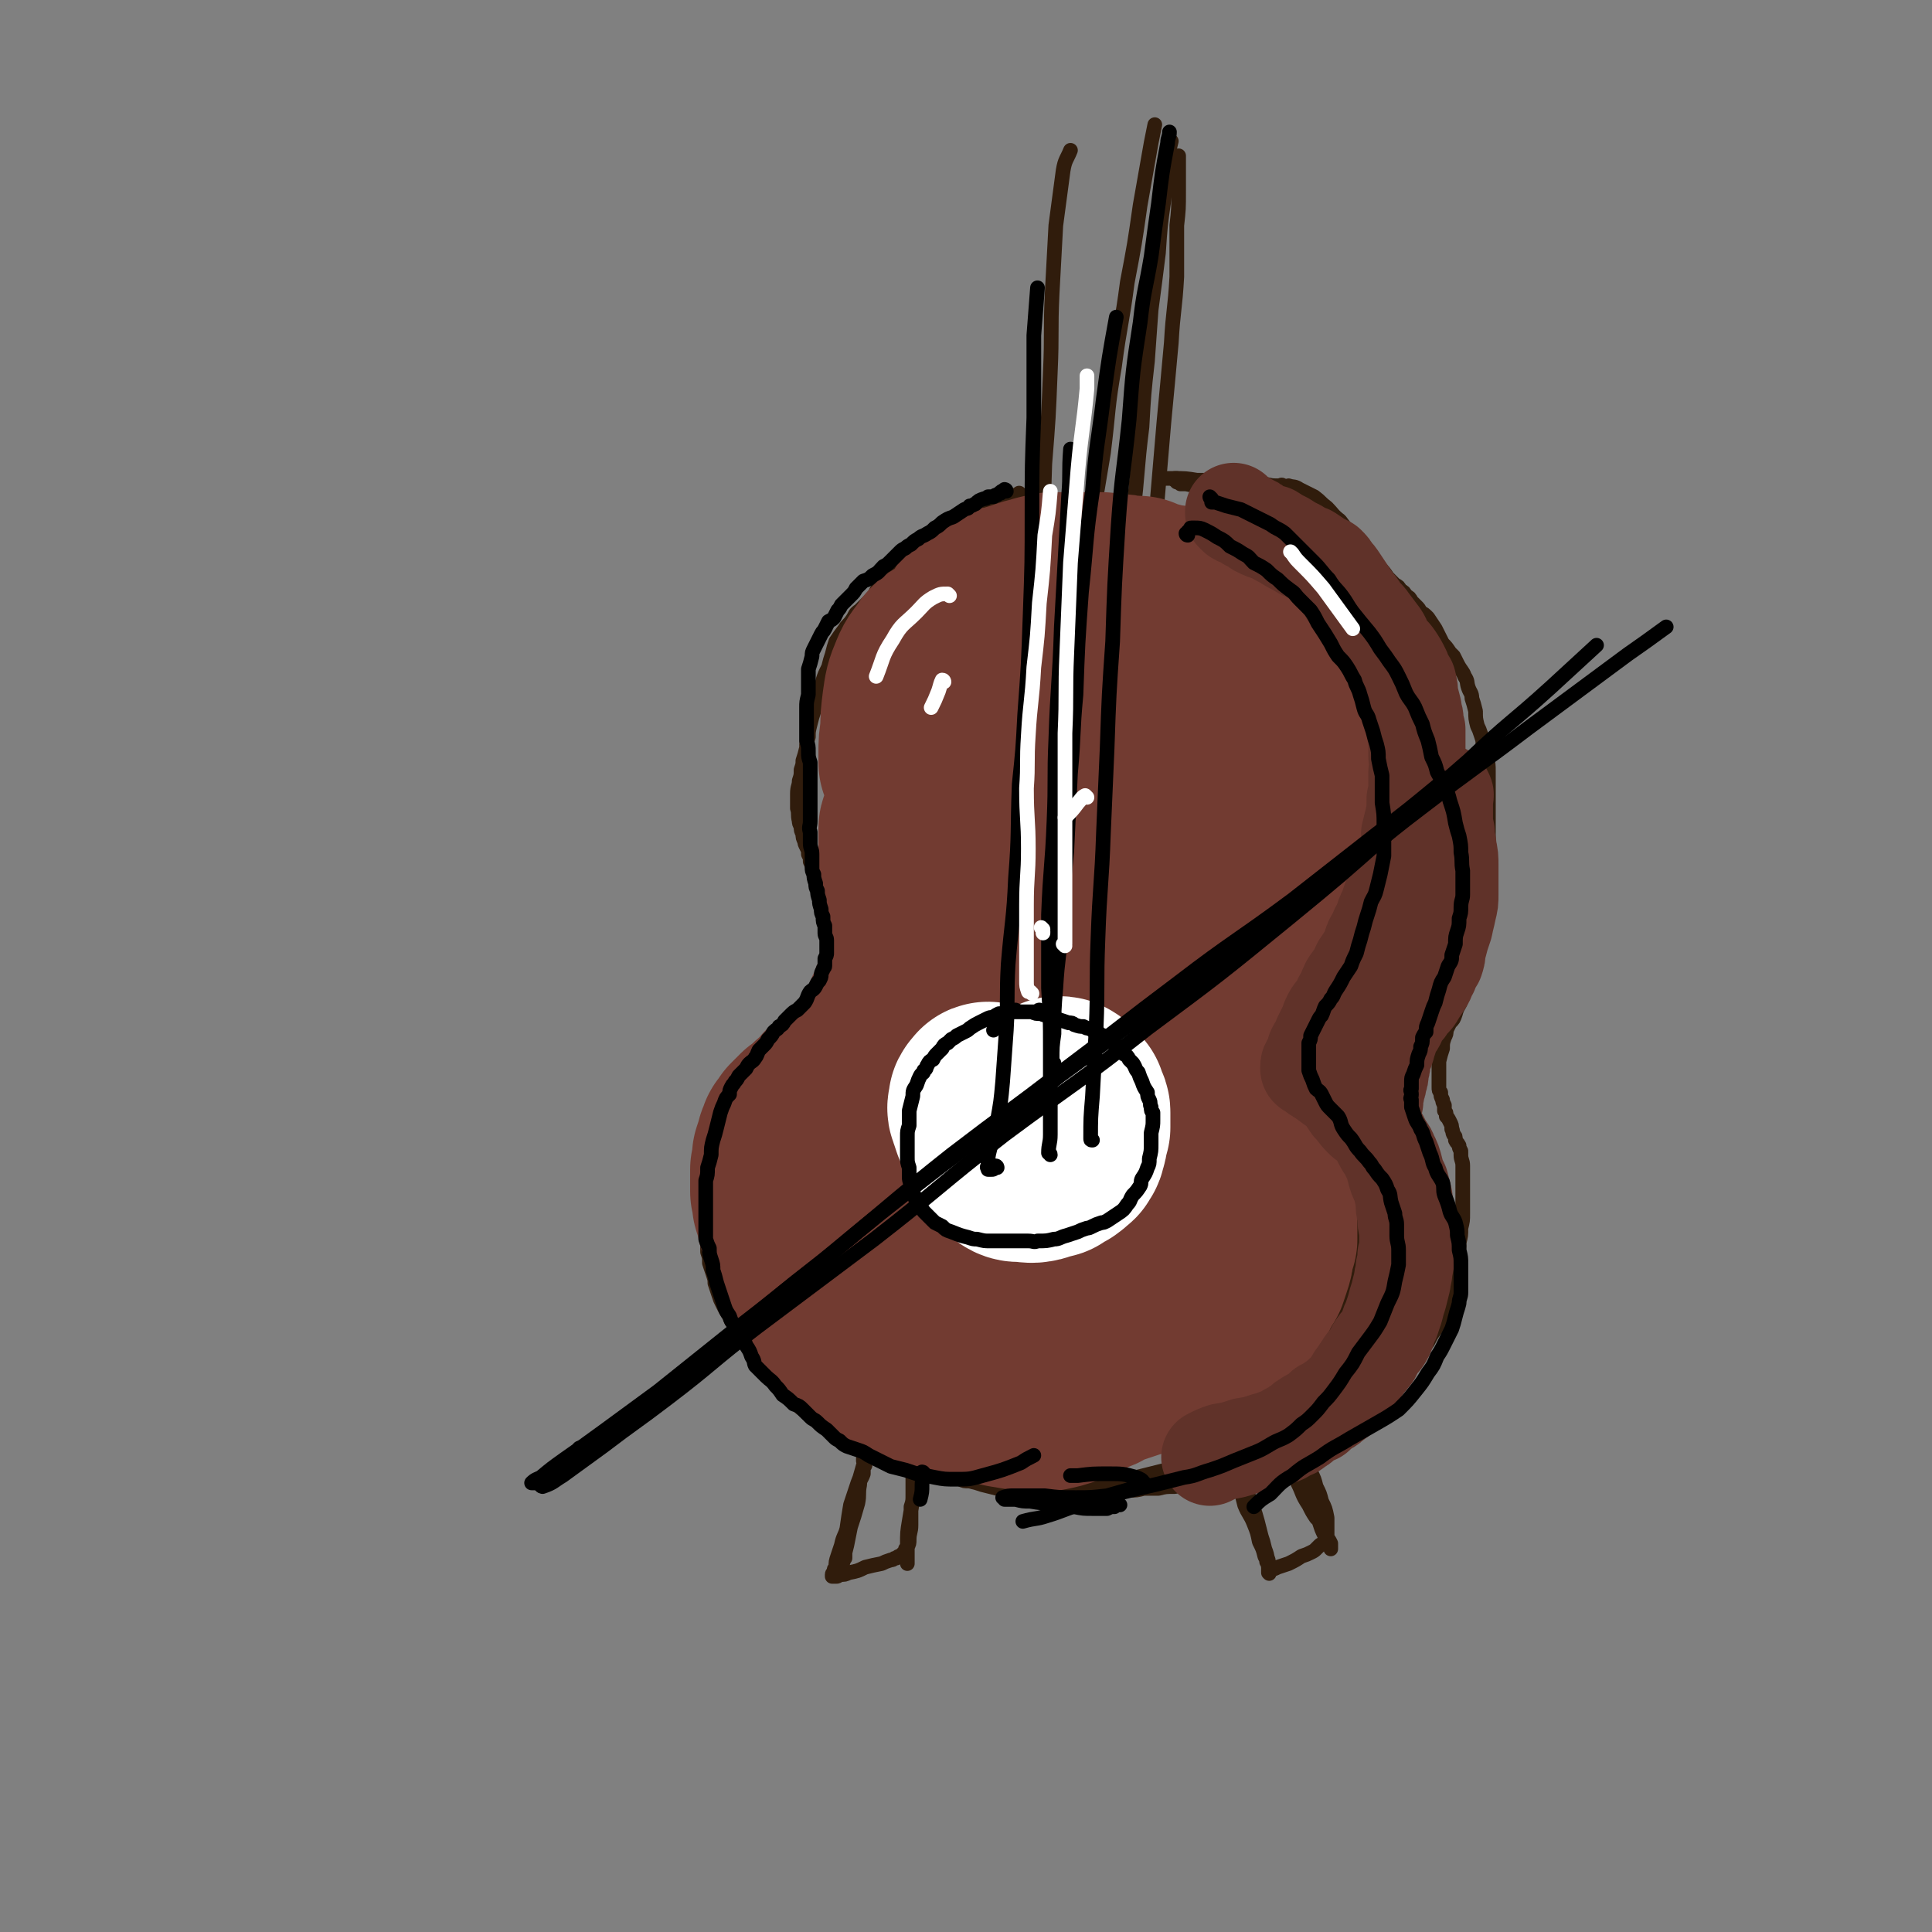 <svg viewBox='0 0 1054 1054' version='1.1' xmlns='http://www.w3.org/2000/svg' xmlns:xlink='http://www.w3.org/1999/xlink'><rect x="0" y="0" width="1054" height="1054" fill="#808080" stroke="none"/><g fill='none' stroke='rgb(48,28,12)' stroke-width='8' stroke-linecap='round' stroke-linejoin='round'><path d='M447,479c0,-1 -1,-2 -1,-1 0,2 1,2 2,5 1,4 1,4 3,8 2,5 2,4 3,9 2,3 1,3 3,7 1,2 1,2 2,4 '/><path d='M446,478c0,0 -1,-1 -1,-1 0,0 0,0 1,1 0,1 0,1 0,2 0,1 1,1 1,3 2,4 2,4 4,7 1,4 2,3 3,7 1,3 1,3 2,7 1,4 1,4 1,8 1,5 1,5 1,9 0,4 0,4 -1,8 -1,3 -1,3 -2,5 -1,3 -1,2 -2,4 -1,3 -1,3 -3,5 '/><path d='M454,486c0,0 -1,0 -1,-1 0,0 0,1 0,1 0,0 0,0 0,0 0,0 0,0 0,1 0,1 0,1 0,2 0,1 0,1 0,2 0,2 0,2 0,4 1,2 1,2 1,4 0,2 0,2 0,4 1,3 0,3 0,5 0,2 0,2 0,4 0,2 0,2 0,4 0,2 1,2 0,4 0,1 0,1 0,3 -1,2 -1,2 -1,4 -1,2 -1,2 -1,3 -1,2 -1,2 -2,4 -1,2 0,2 -2,3 -1,2 -1,2 -2,4 -2,2 -2,2 -3,3 -2,2 -2,3 -4,4 -1,2 -1,2 -3,4 -2,1 -2,1 -3,3 -2,1 -2,1 -3,3 -3,3 -2,3 -5,6 -2,3 -2,3 -4,6 -2,3 -1,3 -3,5 -2,3 -3,3 -5,6 -2,3 -2,3 -4,5 -1,1 -1,1 -2,3 '/><path d='M451,541c0,0 -1,-1 -1,-1 0,0 0,1 0,2 -1,1 -1,1 -1,1 -1,1 -1,1 -2,2 -1,1 -1,1 -2,2 -1,1 -1,1 -2,2 -1,1 -1,1 -2,2 -1,1 -1,1 -2,2 -1,1 -1,1 -3,2 -1,1 -1,1 -2,2 -1,2 -1,2 -2,3 -2,1 -2,1 -3,3 -2,2 -2,2 -3,3 -1,2 -1,2 -3,3 -1,1 -1,1 -2,3 -2,1 -2,1 -3,2 -1,2 -1,2 -2,3 -2,2 -2,1 -3,3 -2,1 -2,1 -3,3 -2,1 -2,1 -3,3 -1,1 -1,1 -2,3 -1,2 -1,2 -2,4 -1,1 -1,1 -2,3 -1,2 -1,2 -2,4 -1,3 0,3 -1,6 -1,2 -1,2 -2,4 -1,2 -1,2 -1,3 -1,3 -1,3 -2,5 -1,2 -1,2 -1,4 -1,2 -1,2 -2,4 0,2 0,2 -1,5 -1,2 -1,2 -1,4 -1,2 -1,3 -1,5 0,3 -1,3 -1,6 0,3 0,3 0,5 0,4 0,4 0,7 -1,3 0,3 0,6 0,3 -1,3 0,5 0,3 0,3 0,7 0,3 0,3 0,7 1,3 1,3 1,6 1,3 1,3 2,6 1,3 1,3 1,5 1,3 1,3 2,6 1,3 1,3 2,5 2,4 2,4 4,7 1,4 2,3 4,7 1,2 1,2 2,4 2,3 2,3 5,6 1,2 2,2 3,4 2,3 2,3 4,5 2,3 2,3 4,6 2,2 2,2 3,5 2,2 2,3 4,5 3,2 3,2 5,4 3,2 3,3 6,5 2,2 2,2 5,4 2,1 2,1 5,2 2,2 2,2 4,3 2,2 2,1 4,3 3,1 3,1 6,3 3,1 3,1 6,3 3,1 3,1 6,2 3,2 3,2 6,4 3,2 3,2 7,3 3,1 3,1 6,2 4,1 4,1 8,2 4,1 4,1 7,2 4,1 4,1 7,2 3,1 3,1 6,1 4,1 4,1 8,2 4,0 4,0 7,1 4,0 4,0 9,1 2,0 2,0 5,0 4,1 4,1 9,1 4,1 4,1 8,1 4,0 4,0 8,0 4,0 4,0 8,0 5,0 5,0 9,0 4,-1 4,-1 9,-2 5,0 5,0 9,-1 5,-1 5,-1 10,-2 4,-1 4,-1 8,-2 4,-1 4,-1 8,-2 4,-1 4,-1 8,-2 4,-1 4,-1 8,-3 5,-2 5,-2 10,-4 5,-3 5,-3 9,-6 4,-3 4,-3 8,-6 3,-2 3,-2 7,-4 3,-2 3,-2 5,-5 4,-2 4,-2 7,-4 3,-2 3,-2 5,-4 3,-3 3,-4 6,-7 3,-4 3,-4 5,-8 3,-4 3,-4 6,-9 2,-3 2,-3 4,-7 1,-3 1,-3 2,-6 1,-3 1,-3 2,-5 1,-2 1,-2 2,-5 2,-3 2,-3 3,-6 1,-5 1,-5 2,-9 1,-3 1,-3 2,-7 1,-3 1,-3 1,-5 0,-3 1,-3 1,-6 0,-4 0,-4 0,-7 0,-3 0,-3 -1,-7 0,-3 0,-3 -1,-7 -1,-2 -1,-1 -2,-3 0,-1 0,-1 -1,-3 0,0 0,0 0,-1 -1,-1 -1,-1 -1,-2 -1,0 -1,0 -1,-1 0,-2 1,-2 1,-3 '/><path d='M459,527c0,0 0,0 -1,-1 0,0 1,1 1,1 0,0 0,0 0,0 0,-1 0,-1 0,-1 0,-1 0,-1 0,-1 0,0 0,0 0,-1 0,-1 0,-1 0,-1 0,-1 0,-1 0,-2 0,-1 0,-1 0,-2 0,-1 0,-1 0,-1 -1,-2 -1,-2 -1,-3 -1,-1 -1,-1 -1,-2 0,-1 0,-1 -1,-2 0,-1 0,-1 -1,-3 0,-1 0,-1 -1,-2 0,-1 0,-1 0,-3 -1,-1 -1,-1 -1,-2 0,-1 0,-1 -1,-2 0,-1 0,-1 -1,-3 0,-1 0,-1 0,-2 -1,-1 -1,-1 -1,-3 -1,-1 -1,-1 -1,-2 -1,-2 0,-2 -1,-3 -1,-1 -1,-1 -1,-3 -1,-1 -1,-1 -1,-2 -1,-2 -1,-2 -1,-3 -1,-2 -1,-2 -1,-4 -1,-2 -1,-2 -2,-4 0,-2 0,-2 -1,-4 0,-2 0,-2 -1,-4 -1,-2 -1,-2 -1,-3 -1,-2 -1,-2 -1,-4 -1,-2 -1,-2 -1,-4 -1,-2 -1,-2 -1,-3 -1,-4 0,-4 -1,-7 0,-4 0,-4 0,-8 0,-4 1,-4 1,-7 1,-3 1,-3 1,-6 1,-3 1,-3 1,-5 1,-3 1,-3 2,-7 0,-3 0,-3 1,-6 0,-3 0,-3 1,-7 1,-4 1,-4 2,-7 1,-5 1,-5 3,-9 1,-4 1,-4 2,-8 1,-3 1,-3 3,-7 1,-4 1,-4 2,-7 1,-4 1,-4 2,-7 2,-3 2,-3 5,-7 1,-2 2,-2 4,-5 2,-3 1,-3 4,-5 3,-3 3,-3 6,-6 3,-3 2,-3 4,-6 2,-2 1,-2 3,-4 2,-3 2,-3 4,-6 2,-2 2,-2 4,-4 2,-2 1,-3 4,-5 1,-2 2,-2 4,-4 2,-2 2,-2 4,-4 3,-2 3,-2 6,-4 2,-1 2,-1 4,-3 2,-1 2,-1 5,-2 2,-2 2,-2 4,-3 2,-1 2,-1 5,-2 2,-1 2,-1 4,-2 2,-1 2,-1 4,-1 3,-1 3,-1 6,-2 2,-1 2,-1 4,-1 2,-1 2,-1 3,-1 1,-1 1,-1 3,-1 3,-1 3,-1 6,-3 '/><path d='M738,667c0,-1 -1,-1 -1,-1 0,-1 0,0 0,0 0,0 0,0 0,0 -1,-1 -1,-1 -1,-1 0,-1 -1,-1 -1,-2 0,-1 0,-1 -1,-3 -1,-3 -1,-3 -2,-7 -1,-4 -1,-4 -2,-7 -2,-4 -2,-4 -3,-8 -1,-3 -1,-3 -2,-7 -2,-3 -1,-4 -2,-7 -2,-3 -2,-3 -3,-6 -1,-4 -2,-4 -3,-7 -1,-3 -1,-3 -2,-5 -1,-2 -1,-2 -2,-4 0,-1 0,-1 -1,-2 0,-2 0,-2 -1,-4 0,-1 0,-1 -1,-2 0,-2 0,-2 -1,-3 0,-1 -1,-1 -1,-3 0,0 0,0 0,-1 0,0 0,0 0,0 0,1 0,1 0,1 1,1 1,1 1,2 1,1 1,1 2,2 0,1 0,1 1,3 0,1 0,1 1,2 1,2 1,2 2,3 0,1 0,1 0,2 1,1 1,1 1,1 1,1 1,1 1,1 0,0 0,0 0,0 0,0 0,0 -1,-1 0,0 1,1 1,1 -1,-1 -1,-1 -2,-2 -1,-1 -1,-1 -2,-2 -1,-2 -1,-2 -2,-4 -1,-1 -1,-1 -2,-3 -1,-1 -1,-1 -1,-3 -1,-1 -1,-1 -2,-3 0,-1 0,-1 0,-3 -1,-2 -1,-2 -1,-4 -1,-2 -1,-2 -1,-4 0,-2 0,-2 0,-4 0,-2 0,-2 0,-4 0,-2 0,-2 1,-3 0,-3 0,-3 2,-5 1,-3 2,-3 4,-5 2,-2 2,-2 5,-4 2,-1 2,-1 5,-3 2,-1 2,-1 4,-2 1,-2 1,-1 3,-3 2,-2 2,-2 4,-5 1,-3 1,-3 3,-5 1,-3 2,-3 3,-6 1,-4 1,-4 3,-8 1,-3 1,-3 2,-7 1,-4 1,-4 2,-8 1,-4 1,-4 1,-8 1,-4 1,-4 2,-9 1,-5 1,-5 2,-10 1,-4 2,-4 3,-9 1,-3 0,-3 1,-7 0,-3 0,-3 1,-7 0,-2 0,-2 0,-5 0,-4 0,-4 1,-8 0,-4 0,-4 1,-8 0,-4 0,-4 1,-9 0,-4 0,-4 0,-8 1,-4 1,-4 1,-7 0,-3 0,-3 0,-6 0,-2 0,-2 -1,-5 0,-3 0,-3 0,-7 0,-4 0,-4 -1,-9 0,-4 0,-4 -1,-8 -1,-3 -1,-3 -2,-7 -1,-3 -1,-3 -2,-6 0,-1 -1,-1 -1,-3 -1,-1 -1,-1 -2,-2 -2,-4 -2,-5 -3,-9 -1,-2 -1,-2 -2,-3 -1,-2 -1,-2 -2,-4 -1,-1 -1,-1 -2,-3 -1,-2 -2,-2 -3,-3 -1,-2 -1,-2 -2,-3 -2,-2 -2,-2 -3,-3 -1,-1 -1,-1 -3,-3 -1,-1 -1,-1 -2,-3 -2,-1 -2,-1 -4,-3 -2,-2 -2,-2 -4,-4 -3,-2 -3,-2 -5,-4 -3,-2 -3,-2 -6,-3 -2,-2 -3,-2 -5,-3 -3,-1 -3,-1 -6,-2 -3,-2 -3,-2 -5,-3 -3,-1 -3,-1 -6,-3 -4,-1 -4,-2 -7,-3 -4,-3 -4,-3 -8,-5 -6,-2 -6,-2 -13,-3 -5,-1 -5,-1 -10,-2 '/><path d='M493,794c-1,0 -1,-1 -1,-1 0,0 0,0 0,1 0,0 0,0 0,1 0,0 0,0 0,1 0,0 0,0 0,0 0,1 0,1 0,1 1,1 1,1 1,1 0,1 0,1 1,1 0,1 0,1 1,1 1,0 1,0 2,1 2,0 2,0 3,1 2,1 2,0 4,1 1,0 1,0 3,0 1,1 1,1 3,0 1,0 1,0 2,0 '/><path d='M486,798c0,-1 -1,-1 -1,-1 0,-1 0,0 1,0 0,0 0,0 0,0 0,0 0,0 1,0 1,0 1,0 2,0 1,1 1,1 3,1 2,1 2,1 4,1 2,1 2,1 5,2 3,0 3,0 6,1 2,1 2,1 4,2 3,1 3,1 7,1 3,1 3,1 6,2 2,1 2,1 5,1 4,1 4,1 7,2 4,1 4,1 8,2 5,0 5,0 9,0 4,1 4,1 9,1 4,0 4,0 8,1 3,0 3,0 7,0 2,1 2,1 5,1 3,0 3,0 7,0 4,0 4,0 9,0 5,0 5,0 9,-1 5,0 5,0 9,-1 4,0 4,0 8,-1 4,0 4,0 8,0 4,-1 4,-1 9,-1 4,-1 4,-1 8,-1 5,-1 5,-1 10,-2 4,-1 4,-1 9,-1 4,-1 4,-1 8,-2 4,-1 4,-1 9,-2 4,-1 4,-1 9,-3 5,-2 5,-2 10,-4 5,-3 5,-3 10,-6 4,-3 5,-2 9,-5 5,-3 5,-2 9,-5 4,-2 4,-2 8,-5 5,-3 5,-3 10,-7 5,-4 5,-4 9,-8 4,-4 4,-5 8,-9 3,-5 3,-5 6,-10 3,-5 3,-5 6,-9 2,-4 2,-4 5,-8 2,-4 2,-4 4,-7 1,-3 1,-4 2,-7 1,-4 1,-4 2,-8 0,-4 0,-4 1,-9 1,-4 1,-4 2,-8 1,-4 1,-4 1,-7 1,-4 1,-4 1,-8 1,-4 1,-4 1,-8 0,-4 0,-4 0,-8 0,-4 0,-4 0,-8 0,-5 0,-5 0,-10 0,-3 -1,-3 -1,-6 0,-1 0,-1 0,-2 -1,-2 -1,-2 -1,-3 -1,-2 -1,-1 -2,-3 0,-2 0,-2 -1,-3 -1,-2 0,-2 -1,-3 0,-2 0,-2 -1,-4 -1,-2 -1,-2 -2,-3 0,-2 0,-2 -1,-3 0,-1 0,-1 0,-3 -1,-2 -1,-2 -1,-3 -1,-2 -1,-2 -1,-4 -1,-1 -1,-1 -1,-3 0,-1 0,-1 0,-3 0,-2 0,-2 0,-5 0,-3 0,-3 0,-6 1,-4 1,-4 2,-7 0,-3 0,-3 1,-6 1,-2 1,-2 1,-4 1,-2 1,-2 2,-4 2,-2 2,-2 3,-5 1,-4 2,-4 3,-7 1,-3 0,-3 1,-6 1,-3 1,-3 2,-5 1,-3 2,-3 2,-6 1,-3 1,-3 2,-7 1,-5 2,-4 3,-9 1,-4 0,-4 1,-7 0,-4 0,-4 1,-7 0,-4 1,-4 1,-8 1,-4 1,-4 1,-9 1,-4 0,-4 1,-7 0,-5 0,-5 0,-11 0,-4 0,-4 0,-8 0,-3 0,-3 0,-6 0,-5 0,-5 0,-11 0,-4 0,-4 0,-9 0,-4 0,-4 0,-9 0,-4 0,-4 -1,-8 -1,-3 -1,-3 -2,-6 0,-3 0,-3 -1,-6 -1,-3 -1,-3 -2,-5 -1,-4 -1,-4 -1,-8 -1,-4 -1,-4 -2,-7 0,-3 -1,-3 -2,-6 -1,-3 0,-3 -2,-6 -1,-3 -2,-3 -4,-7 -1,-2 -1,-2 -2,-4 -1,-1 -1,-1 -2,-2 -2,-3 -2,-3 -4,-5 -2,-4 -2,-4 -4,-8 -2,-3 -2,-3 -4,-6 -2,-2 -2,-2 -4,-3 -1,-2 -1,-2 -2,-3 -2,-2 -2,-2 -3,-3 -1,-2 -1,-2 -3,-3 -1,-2 -1,-2 -3,-3 -1,-2 -1,-2 -3,-3 -2,-2 -2,-2 -4,-4 -2,-3 -2,-3 -4,-5 -3,-3 -3,-3 -5,-6 -3,-3 -3,-3 -6,-6 -2,-3 -2,-3 -5,-7 -3,-3 -3,-3 -6,-7 -4,-3 -4,-4 -7,-7 -4,-3 -3,-3 -7,-6 -4,-2 -4,-2 -8,-4 -3,-2 -3,-1 -6,-2 '/><path d='M589,501c0,0 -1,-1 -1,-1 0,0 0,0 0,0 0,1 0,0 -1,0 -1,0 -1,0 -1,0 -1,0 -1,0 -2,0 -1,-1 -1,-1 -2,-1 -1,0 -1,0 -2,0 -2,-1 -2,-1 -3,-1 -1,0 -1,0 -3,0 -1,0 -1,0 -3,0 -2,0 -2,0 -3,-1 -2,0 -2,0 -4,0 -1,1 -1,1 -3,1 -2,1 -2,1 -4,2 -2,1 -2,1 -5,2 -2,2 -2,2 -5,3 -2,2 -2,2 -4,3 -3,2 -2,3 -4,4 -2,2 -2,2 -4,3 -1,2 -1,2 -2,3 -2,1 -2,1 -3,2 -1,2 -1,2 -3,3 -1,1 -1,1 -2,2 -2,1 -2,1 -2,2 -1,1 -1,1 -2,3 -1,1 -1,1 -1,2 -1,3 -1,3 -2,6 -1,4 0,4 -1,8 0,3 0,3 0,6 0,2 0,2 0,4 0,2 0,2 0,3 0,2 0,2 0,4 0,2 0,2 0,4 1,2 1,2 1,4 1,2 1,2 2,4 1,3 0,3 1,6 1,2 2,2 3,4 0,1 0,1 1,3 1,2 1,2 2,4 1,1 1,1 2,2 1,1 1,2 2,3 2,2 2,2 3,3 3,2 3,2 5,4 1,2 1,2 3,3 3,2 3,2 6,3 3,2 3,2 7,3 2,1 2,1 4,2 3,1 3,0 6,1 3,0 3,0 6,0 2,1 2,1 5,0 4,0 4,0 7,-1 5,-2 5,-2 9,-4 4,-2 3,-3 7,-5 4,-3 4,-3 8,-6 3,-2 3,-2 5,-5 2,-2 2,-2 4,-4 2,-3 2,-3 4,-5 2,-3 2,-3 3,-6 2,-4 1,-4 3,-8 1,-5 1,-5 3,-9 1,-3 0,-3 1,-7 1,-3 1,-3 2,-7 0,-1 0,-1 0,-3 1,-2 1,-2 1,-4 0,-2 0,-2 0,-4 0,-3 0,-3 0,-6 0,-3 0,-3 -1,-5 -1,-2 -1,-2 -2,-4 0,-2 0,-2 -1,-4 -1,-1 -1,-1 -2,-3 -1,-1 -1,-1 -2,-3 -1,-1 -1,-1 -2,-2 -1,-2 -1,-2 -3,-3 -1,-1 -1,-1 -3,-2 -1,-1 -1,-1 -2,-3 -2,0 -2,-1 -3,-1 -1,-1 -1,-1 -3,-2 -1,-1 -1,-1 -3,-1 -1,-1 -1,-1 -2,-1 -2,-1 -2,-1 -3,-1 -1,0 -1,0 -2,-1 0,0 0,0 -1,-1 '/><path d='M567,562c0,0 -1,-1 -1,-1 0,0 0,1 0,1 0,1 0,1 0,2 0,1 0,1 -1,2 0,1 0,1 0,2 0,0 0,0 -1,1 0,0 0,0 0,0 0,0 0,0 0,0 0,-2 0,-2 0,-4 0,-5 0,-5 1,-10 1,-8 1,-8 2,-16 1,-11 1,-11 2,-21 1,-14 1,-14 2,-27 2,-16 2,-16 3,-33 2,-17 2,-17 4,-34 2,-18 2,-18 4,-35 3,-23 3,-23 6,-45 3,-25 3,-25 6,-49 4,-24 4,-24 8,-48 3,-24 2,-24 6,-47 3,-23 4,-23 7,-46 4,-21 4,-21 7,-42 3,-17 3,-17 6,-34 1,-5 1,-5 2,-10 '/><path d='M596,577c0,0 -1,0 -1,-1 0,0 0,1 0,1 0,0 0,0 0,0 0,0 0,0 0,0 0,0 0,0 0,-1 0,-1 0,-1 0,-2 0,-5 0,-5 0,-10 1,-9 1,-9 2,-17 0,-11 0,-11 0,-23 1,-15 1,-15 2,-31 2,-19 2,-19 3,-38 2,-17 1,-18 2,-35 2,-20 2,-20 4,-41 3,-24 2,-24 5,-48 2,-25 3,-25 5,-50 3,-24 2,-24 5,-48 1,-18 1,-18 3,-36 1,-14 1,-14 2,-28 2,-15 2,-15 4,-31 1,-15 1,-15 3,-29 1,-12 1,-12 3,-24 0,-4 0,-4 1,-8 '/><path d='M553,571c0,0 0,0 -1,-1 0,0 1,1 1,1 0,-3 0,-3 0,-6 0,-7 0,-7 1,-15 1,-12 1,-12 2,-24 1,-17 0,-17 1,-33 1,-22 2,-22 3,-44 1,-18 0,-18 1,-36 1,-25 1,-25 3,-50 2,-28 2,-27 4,-55 2,-28 1,-28 2,-55 2,-25 2,-25 3,-50 1,-22 0,-22 1,-43 1,-19 1,-19 2,-37 2,-15 2,-15 4,-30 1,-6 2,-6 4,-11 '/><path d='M615,562c-1,0 -1,0 -1,-1 0,0 0,1 0,1 0,0 0,0 0,-1 0,-1 0,-1 0,-3 0,-5 0,-5 1,-10 0,-10 1,-9 1,-19 0,-12 0,-12 0,-25 0,-17 1,-17 1,-34 1,-20 1,-20 1,-39 1,-18 1,-18 2,-36 1,-21 1,-21 3,-42 2,-17 2,-17 4,-33 2,-22 2,-22 4,-43 2,-23 2,-23 4,-47 2,-21 2,-21 4,-43 1,-18 2,-18 3,-36 0,-14 0,-14 0,-28 1,-9 1,-9 1,-19 0,-7 0,-7 0,-13 0,-3 0,-3 0,-6 '/><path d='M698,269c0,-1 -1,-1 -1,-1 0,0 0,0 0,0 -1,0 -1,0 -2,0 -4,0 -4,0 -8,0 -4,-1 -4,-1 -8,-2 -5,0 -5,0 -10,0 -6,-1 -6,0 -13,-1 -4,0 -4,0 -9,-1 -1,0 -1,0 -3,0 -1,-1 -1,-1 -2,-1 0,0 0,0 -1,-1 0,0 -1,-1 0,-1 0,0 0,0 1,0 '/><path d='M700,266c0,-1 0,-1 -1,-1 0,-1 1,0 0,0 0,0 0,0 -1,0 -1,0 -1,0 -2,0 -4,0 -4,-1 -8,-1 -4,0 -4,0 -9,-1 -4,0 -4,0 -9,-1 -8,0 -8,0 -17,0 -6,-1 -6,-1 -13,-1 -2,0 -2,0 -5,0 '/><path d='M472,797c0,0 0,-1 -1,-1 0,0 0,0 0,1 0,0 0,0 0,0 0,-1 0,-1 0,-1 0,-1 0,-1 1,-1 0,-1 0,-1 1,-2 0,-1 0,-1 1,-2 1,-1 0,-1 1,-2 0,-1 0,-1 1,-2 0,-1 0,-1 1,-1 0,0 0,0 0,0 0,0 -1,0 -1,1 -2,4 -2,4 -4,9 -2,7 -2,7 -4,14 -2,7 -2,7 -3,14 -2,7 -1,7 -2,13 -1,5 -1,5 -2,10 0,1 0,1 0,3 -1,1 -1,1 -1,2 0,0 0,0 0,0 0,0 0,0 0,-1 1,-4 1,-4 2,-8 1,-5 1,-5 2,-10 2,-6 2,-6 4,-13 1,-5 0,-5 1,-10 0,-3 1,-3 2,-6 0,-1 0,-1 0,-3 0,-1 1,-1 1,-2 0,0 0,-1 0,-1 0,0 0,0 0,0 -2,6 -2,6 -4,11 -2,6 -2,6 -4,12 -1,6 -1,6 -2,13 -1,4 -2,4 -3,9 -1,3 -1,3 -2,6 -1,3 -1,3 -1,6 -1,1 -1,1 -1,2 0,1 -1,1 -1,2 0,0 0,1 0,1 0,0 1,0 1,0 0,0 0,0 1,0 1,0 1,0 2,-1 3,0 3,0 5,-1 5,-1 5,-1 9,-3 4,-1 4,-1 9,-2 2,-1 2,-1 5,-2 2,0 1,-1 3,-1 1,-1 1,-1 2,-1 1,-1 1,-1 2,-2 1,-1 1,-1 1,-2 1,0 1,0 1,-1 1,-2 1,-2 1,-4 0,-4 1,-4 1,-8 0,-5 0,-5 0,-10 1,-3 1,-3 1,-7 0,-2 0,-2 0,-4 0,-1 0,-1 0,-2 0,-1 0,-1 0,-2 0,-1 0,-1 0,-2 0,0 0,0 0,-1 0,0 0,0 0,0 0,1 0,1 0,3 0,5 0,5 0,11 -1,6 -1,6 -2,12 -1,6 -1,6 -1,13 0,5 0,5 0,10 '/><path d='M676,805c0,0 0,0 -1,-1 0,0 1,1 1,1 0,0 0,0 0,-1 0,-1 -1,-1 -1,-1 0,-2 0,-2 -1,-3 0,-1 0,-1 0,-2 -1,0 -1,0 -1,-1 0,-1 0,-1 0,-1 0,0 0,0 0,0 1,4 0,4 1,9 3,8 3,8 5,16 2,5 3,5 5,10 2,5 2,5 3,10 2,4 2,4 3,8 1,2 1,2 1,3 1,1 1,1 1,2 0,0 0,0 0,1 0,0 0,0 0,0 -1,-5 0,-5 -2,-10 -2,-7 -2,-7 -4,-15 -2,-7 -2,-7 -5,-14 -1,-4 -1,-4 -3,-9 0,-2 -1,-2 -1,-4 -1,-1 -1,-1 -1,-2 -1,0 -1,0 -1,-1 0,-1 0,-1 0,-1 0,0 0,-1 0,-1 0,2 0,3 1,5 2,7 2,7 5,13 2,7 2,7 5,14 1,5 1,5 3,11 1,4 1,4 2,8 1,2 1,2 1,4 0,1 0,1 0,3 0,0 0,0 0,1 0,1 0,1 0,1 0,0 0,0 0,0 1,1 0,0 0,0 0,0 0,0 0,0 0,0 0,0 0,0 0,0 0,0 0,0 0,-1 0,-1 0,-1 1,0 1,0 1,0 1,-1 1,-1 1,-1 1,0 1,0 3,-1 3,-1 3,-1 6,-2 4,-2 4,-2 7,-4 3,-1 3,-1 5,-2 2,-1 2,-1 3,-2 1,-1 1,-1 2,-2 1,-1 1,0 2,-1 1,-1 0,-1 1,-2 0,-1 0,-1 1,-2 0,-1 0,-1 0,-3 0,-3 0,-4 0,-7 -1,-5 -1,-5 -3,-9 -1,-4 -1,-4 -3,-8 -1,-4 -1,-4 -3,-8 -2,-3 -2,-3 -4,-6 -1,-3 -1,-3 -2,-6 0,-1 -1,-1 -1,-2 -1,-1 -1,-1 -1,-2 -1,0 -1,0 -1,-1 0,0 0,0 0,-1 0,0 0,0 0,-1 0,0 0,0 0,-1 0,0 0,0 0,0 0,0 0,0 0,0 0,2 0,2 0,4 2,8 2,8 4,16 2,8 2,8 5,16 3,6 4,6 7,12 1,3 1,4 2,8 1,1 1,1 2,3 0,1 0,1 0,2 0,0 0,0 0,1 0,0 0,0 0,0 -2,-6 -3,-6 -5,-11 -3,-9 -3,-9 -7,-17 -3,-9 -3,-9 -6,-17 -3,-6 -2,-6 -5,-12 0,-1 -1,-1 -2,-3 0,0 0,0 0,-1 -1,0 -1,-1 -1,0 1,3 1,4 2,8 3,8 3,8 6,17 3,6 2,6 6,12 2,4 2,4 4,7 1,1 1,1 2,2 0,1 0,1 0,1 '/></g>
<g fill='none' stroke='rgb(114,59,49)' stroke-width='53' stroke-linecap='round' stroke-linejoin='round'><path d='M512,385c0,0 0,-1 -1,-1 0,0 0,0 0,0 -1,-1 -1,-1 -1,-1 -1,-1 0,-1 -1,-2 -1,-1 -1,-1 -2,-2 0,-1 0,-1 -1,-2 -1,0 -1,-1 -1,-1 -3,6 -3,7 -4,13 -1,12 -1,12 -1,23 0,12 0,12 0,24 0,5 0,5 0,11 1,1 1,2 1,2 0,-1 0,-2 1,-4 2,-10 3,-10 4,-21 2,-11 1,-11 2,-22 0,-10 0,-10 0,-21 0,-6 1,-6 0,-13 0,-1 -1,-2 -1,-1 -2,2 -2,3 -3,8 -2,11 -3,11 -3,23 -1,14 1,14 1,28 1,2 1,2 1,5 '/></g>
<g fill='none' stroke='rgb(114,59,49)' stroke-width='105' stroke-linecap='round' stroke-linejoin='round'><path d='M516,357c0,0 -1,0 -1,-1 0,0 1,1 1,1 -1,0 -1,0 -1,0 -1,-1 -1,-1 -1,-1 -1,1 -1,1 -2,2 -4,6 -5,6 -7,11 -3,7 -3,8 -4,15 -1,8 -1,8 -1,15 -1,6 -1,6 -1,12 0,2 0,2 0,4 0,1 0,1 0,1 1,0 1,0 2,-1 3,-6 3,-6 5,-12 2,-6 2,-6 3,-13 2,-7 2,-7 4,-13 1,-5 1,-5 3,-10 1,-3 1,-3 2,-5 1,-2 1,-2 2,-4 1,-1 1,-1 2,-2 3,-3 3,-2 5,-5 1,-1 1,-1 2,-2 2,-2 2,-2 4,-4 1,-1 1,-1 1,-3 1,-1 1,-1 2,-2 0,-1 0,-1 1,-2 0,-1 0,-1 0,-1 0,-1 0,-1 0,-1 1,-1 1,0 1,-1 0,0 0,0 0,-1 0,0 0,0 0,-1 0,0 0,0 0,-1 0,0 1,0 1,0 0,-1 0,-1 0,-1 0,-1 0,-1 0,-1 0,0 0,0 0,0 0,0 0,-1 -1,0 -1,2 -1,2 -3,4 -2,5 -2,5 -5,10 -2,5 -2,5 -4,10 -2,5 -2,5 -4,11 -1,5 -1,5 -3,11 -1,4 -1,4 -2,8 -1,4 -1,4 -2,8 -1,2 -1,3 -1,5 -1,4 -1,4 -1,7 -1,3 -1,3 -2,7 0,3 0,3 -1,6 -1,3 -2,3 -2,6 -1,2 -1,2 -1,4 -1,1 -1,1 -1,3 -1,2 -1,2 -1,4 -1,2 0,2 -1,4 0,1 0,1 -1,2 0,1 -1,1 -1,3 -1,1 -1,1 -1,3 -1,1 0,1 -1,3 0,2 -1,2 -1,3 0,3 0,3 0,5 0,3 0,3 0,5 0,2 0,2 0,4 0,2 0,2 0,4 0,2 0,2 0,4 0,2 0,2 0,3 0,2 0,2 0,4 0,2 0,2 0,3 0,3 0,3 0,5 0,2 0,2 0,4 0,2 0,2 0,4 0,2 0,2 0,4 1,2 1,2 1,5 0,2 0,2 0,4 0,3 0,3 0,5 0,3 0,3 0,5 0,3 0,3 0,5 0,3 0,3 0,5 -1,3 -1,3 -1,5 -1,2 -1,2 -2,5 -1,2 -1,2 -1,4 -1,2 -1,2 -2,3 -1,3 -1,3 -2,5 -1,2 -1,2 -2,5 -1,2 -1,2 -2,4 0,2 0,2 -1,4 -1,1 -1,1 -1,2 -1,2 -1,2 -2,3 0,1 0,1 -1,2 0,1 0,1 -1,1 0,1 -1,1 -1,2 -1,1 -1,1 -2,2 -1,2 -1,2 -2,3 0,1 0,1 -1,3 -1,1 -1,1 -2,2 -1,2 -1,2 -2,3 -1,2 -1,2 -2,3 -1,1 -1,2 -1,3 -1,1 -1,1 -1,2 -1,2 -1,2 -1,3 -1,2 -1,2 -1,3 -1,2 -1,2 -1,4 -1,1 -1,1 -1,3 0,2 0,2 -1,4 0,2 0,2 -1,3 0,2 0,2 -1,3 0,2 0,2 0,4 0,2 0,2 -1,4 0,2 0,1 -1,3 0,3 0,3 0,6 0,3 0,3 0,5 -1,3 -1,3 -1,5 0,3 0,3 0,7 0,3 0,3 0,6 0,2 1,2 1,5 0,3 0,3 0,6 1,3 1,3 1,5 1,3 0,3 1,6 1,3 1,3 1,6 1,3 1,3 2,6 1,3 0,3 2,6 1,4 2,4 4,7 2,3 2,4 4,7 1,3 1,3 3,6 2,3 2,3 5,5 2,3 2,2 5,4 2,2 2,2 4,4 2,2 2,1 5,3 2,1 2,1 5,2 2,1 1,2 3,2 2,1 3,1 6,2 2,1 2,1 4,2 2,0 2,0 4,0 2,1 2,1 4,1 2,1 2,1 5,1 2,1 2,1 4,1 2,1 2,1 4,2 2,0 2,0 4,1 2,0 2,0 3,1 3,0 3,0 6,0 2,0 2,0 5,0 '/><path d='M592,528c0,0 0,-1 -1,-1 0,0 0,0 0,0 -3,1 -4,0 -6,1 -5,2 -6,2 -10,5 -5,5 -6,4 -9,10 -4,7 -4,8 -4,16 -1,9 0,10 3,18 2,7 3,7 9,12 4,4 5,5 10,5 7,1 8,0 13,-3 7,-4 8,-4 12,-10 6,-9 7,-10 9,-20 3,-11 3,-11 2,-22 -1,-12 0,-13 -6,-23 -4,-8 -5,-9 -14,-13 -7,-3 -9,-4 -17,-1 -13,3 -13,5 -23,13 -12,8 -13,8 -21,19 -6,11 -6,12 -7,25 -1,11 -2,14 4,23 5,8 8,9 18,10 11,2 13,1 24,-5 16,-8 17,-9 29,-22 12,-12 11,-14 19,-29 7,-13 8,-14 11,-28 5,-19 5,-20 5,-40 0,-10 -1,-11 -5,-20 -4,-9 -5,-9 -11,-16 -5,-6 -6,-6 -12,-10 -6,-4 -7,-3 -13,-5 -8,-2 -8,-2 -15,-3 -7,0 -8,-1 -15,0 -8,2 -9,2 -16,6 -10,7 -12,7 -19,17 -5,6 -4,8 -4,16 1,7 1,8 6,15 3,4 4,6 9,6 7,1 8,-1 15,-4 9,-6 9,-6 17,-14 5,-5 5,-5 9,-12 4,-7 5,-8 6,-16 2,-9 2,-9 1,-18 -1,-7 -2,-7 -6,-14 -3,-6 -3,-6 -7,-10 -3,-4 -3,-4 -7,-8 -3,-2 -3,-3 -6,-4 -3,-1 -3,-2 -6,-2 -4,1 -5,1 -7,4 -3,4 -3,5 -3,10 1,6 1,7 5,11 4,4 5,5 10,6 6,1 7,1 12,-1 7,-3 8,-4 13,-10 6,-7 6,-7 10,-15 4,-9 4,-9 5,-18 1,-8 1,-9 -1,-17 -1,-6 -2,-7 -7,-12 -3,-4 -4,-4 -10,-5 -5,-1 -6,-1 -11,1 -7,3 -7,4 -13,9 -6,5 -7,5 -11,11 -2,5 -2,5 -3,10 0,5 0,5 0,9 0,1 0,1 1,3 0,1 0,1 1,2 0,0 0,0 0,0 1,-1 1,-2 0,-3 -1,-4 -1,-4 -3,-8 -1,-4 -1,-4 -2,-8 -2,-3 -1,-3 -3,-7 0,-2 -1,-1 -2,-3 0,-1 0,-1 0,-3 0,-1 -1,-1 0,-2 0,-2 0,-2 1,-3 2,-3 3,-3 6,-5 3,-2 4,-1 8,-3 3,-1 3,-1 7,-2 3,-1 3,-1 5,-1 2,-1 2,-1 4,-1 2,0 2,0 4,0 2,0 2,0 3,0 3,0 3,0 6,0 3,0 3,0 6,0 3,0 3,0 7,0 4,1 4,1 7,1 4,0 4,0 7,1 3,0 3,0 6,0 2,1 2,1 4,2 1,0 1,0 3,1 2,0 2,0 5,1 3,1 3,1 7,1 2,1 2,1 5,1 3,1 3,1 5,1 1,1 1,1 3,1 2,1 2,1 5,2 3,2 3,3 6,5 4,4 4,4 8,7 3,3 3,3 7,6 1,1 1,1 2,2 1,1 2,1 3,2 1,1 1,1 2,3 1,1 1,1 2,2 1,2 1,2 2,4 2,4 2,4 4,7 1,4 1,4 3,8 1,3 1,3 2,6 1,4 1,4 2,7 1,4 1,4 2,7 1,4 1,4 2,8 1,4 1,4 1,7 0,4 0,4 1,8 0,3 0,3 1,7 0,3 0,3 1,7 0,3 0,3 0,7 0,3 0,3 0,6 0,4 0,4 -1,7 0,3 0,3 0,7 -1,3 -1,3 -2,7 -1,3 -1,3 -2,5 -1,3 -1,3 -3,6 -2,4 -3,4 -5,7 -3,3 -3,3 -5,6 -3,2 -4,2 -7,5 -2,2 -2,2 -5,3 -2,2 -2,2 -5,4 -2,2 -2,2 -4,3 -2,1 -2,1 -3,2 -2,2 -2,2 -4,3 -2,2 -3,1 -5,3 -2,2 -2,2 -5,4 -2,2 -2,2 -4,5 -2,2 -2,3 -3,5 -2,4 -3,4 -5,7 -2,3 -1,3 -3,6 -1,3 -1,3 -2,5 -1,4 -1,4 -2,7 0,1 0,1 0,3 0,1 0,1 0,3 0,1 0,1 0,3 0,1 0,1 1,2 1,1 1,1 1,3 1,1 1,0 2,1 1,1 1,1 2,2 1,1 1,1 3,2 1,1 1,1 2,2 2,1 2,1 3,2 1,1 1,1 3,1 1,1 1,1 2,1 1,1 1,1 2,1 1,1 1,1 1,1 1,0 1,0 1,0 1,1 0,1 0,1 0,0 0,0 0,0 '/><path d='M507,601c-1,0 -1,-1 -1,-1 -1,0 -1,1 -1,1 -1,0 -1,0 -2,1 -1,0 -1,0 -3,1 -1,0 -1,0 -3,0 -2,0 -2,0 -4,0 -2,0 -2,0 -5,0 -2,0 -2,0 -4,1 -2,0 -2,0 -3,1 -2,1 -3,0 -5,1 -1,1 -1,1 -2,2 -1,1 -1,1 -2,2 -1,1 -1,1 -2,3 -1,1 -1,1 -2,2 -1,1 0,1 -1,2 0,2 0,2 -1,3 0,2 0,2 -1,4 0,2 0,2 0,4 -1,2 -1,2 -1,4 -1,2 -1,2 -1,4 -1,1 -1,1 -1,3 -1,2 0,2 -1,4 0,1 0,1 -1,3 0,2 0,2 -1,5 0,2 0,2 0,5 -1,4 -1,4 -1,8 0,3 0,3 0,7 0,3 0,3 0,6 0,3 0,3 0,6 1,4 1,4 2,8 2,3 2,3 5,6 2,3 3,3 5,6 4,2 3,3 7,5 3,2 3,2 6,4 3,3 3,3 6,5 4,3 3,3 8,5 4,3 5,2 9,4 6,2 6,3 12,5 5,1 5,1 10,2 5,1 5,1 11,2 7,2 7,2 13,3 7,1 7,2 14,2 6,1 7,2 14,1 7,-1 7,-1 14,-4 7,-3 7,-3 13,-9 7,-6 7,-6 12,-13 6,-9 8,-8 12,-18 4,-10 3,-11 4,-22 1,-10 2,-11 0,-20 -1,-7 -2,-8 -6,-12 -4,-4 -5,-5 -11,-6 -8,-1 -9,-1 -18,3 -11,4 -11,6 -21,13 -12,8 -13,8 -23,18 -9,9 -11,9 -16,20 -5,9 -4,11 -5,21 0,8 0,10 4,16 5,6 7,8 14,9 9,2 10,1 19,-3 14,-6 14,-6 26,-16 8,-7 9,-7 15,-16 7,-11 9,-11 12,-24 2,-10 2,-12 -2,-22 -5,-10 -6,-12 -15,-18 -9,-6 -10,-7 -21,-6 -12,0 -13,1 -24,6 -12,5 -13,5 -21,14 -7,7 -8,8 -10,17 -2,9 -2,10 1,19 4,9 4,10 12,15 10,7 12,7 23,8 12,2 13,1 24,-2 12,-3 12,-5 23,-11 8,-5 8,-6 15,-12 5,-5 5,-5 8,-11 3,-4 3,-4 4,-8 1,-4 0,-4 0,-8 0,-1 0,-1 0,-3 0,-1 -1,-1 -1,-2 -1,-2 -1,-2 -1,-4 -1,-4 -1,-4 -1,-8 1,-6 1,-6 2,-12 1,-4 1,-4 2,-9 1,-2 1,-2 2,-4 1,-1 1,-1 2,-2 0,-1 0,-1 1,-1 2,-1 2,-1 3,-1 3,-1 3,-1 7,-1 2,0 3,0 5,1 1,0 1,0 3,1 1,1 1,1 2,2 2,1 2,0 3,1 1,2 1,2 2,4 2,2 2,2 3,4 1,3 1,3 2,7 2,2 2,2 3,6 0,1 0,1 1,3 0,2 0,2 1,3 1,2 1,2 1,3 1,3 1,3 2,5 0,3 1,3 1,7 1,4 1,4 1,9 0,4 0,4 0,8 -1,3 -1,3 -2,6 0,3 0,3 -1,6 -1,3 -1,3 -2,6 -2,3 -2,3 -4,7 -2,4 -2,4 -5,7 -4,4 -4,4 -8,7 -5,4 -5,3 -10,7 -5,3 -5,4 -11,7 -5,3 -5,2 -11,5 -5,3 -5,3 -10,5 -5,2 -5,2 -9,4 -4,1 -4,2 -7,2 -5,1 -5,1 -10,1 -4,0 -4,0 -8,-1 -4,0 -4,0 -9,-1 -5,0 -5,0 -9,0 -5,0 -5,0 -10,-1 -3,0 -3,0 -5,0 -1,-1 -1,-1 -2,-1 '/><path d='M456,600c0,0 -1,-1 -1,-1 0,0 0,1 0,1 0,1 -1,1 -1,1 -1,1 -1,1 -2,2 -1,1 -1,1 -2,2 -2,1 -2,1 -3,2 -1,2 -1,2 -3,3 -1,1 -1,1 -3,2 -1,1 -1,1 -3,3 -1,1 -1,1 -2,2 -1,2 -1,2 -2,3 -1,1 -1,1 -1,3 -1,1 -1,1 -1,2 -1,3 -1,3 -2,6 0,4 0,4 -1,7 0,4 0,4 0,7 0,3 0,3 0,5 1,3 1,3 1,6 1,3 1,3 2,6 0,2 0,2 1,4 1,3 1,3 2,6 1,3 1,3 2,6 2,4 2,4 3,8 2,4 2,4 4,8 2,5 3,5 5,9 2,3 2,3 4,7 2,3 2,3 4,6 2,3 2,3 5,6 2,3 2,3 5,6 3,4 3,4 7,7 4,3 4,3 7,5 5,3 5,3 10,5 5,2 5,2 11,3 5,2 5,2 10,3 6,1 6,0 12,2 6,1 5,2 11,3 6,2 6,1 13,3 6,1 6,1 12,2 5,0 5,1 11,0 5,-1 5,-1 11,-3 5,-2 5,-2 10,-5 6,-2 6,-2 11,-5 6,-2 6,-2 12,-4 6,-2 6,-2 13,-4 2,-1 2,-1 5,-2 '/></g>
<g fill='none' stroke='rgb(96,50,41)' stroke-width='53' stroke-linecap='round' stroke-linejoin='round'><path d='M674,280c0,0 -1,-1 -1,-1 0,0 0,0 0,1 0,0 0,0 0,0 0,0 0,0 0,0 1,1 1,1 1,1 1,1 1,1 2,1 1,1 1,0 2,1 2,1 2,1 3,2 3,1 3,1 5,3 4,2 4,2 8,3 3,2 3,2 7,4 3,2 3,2 7,4 3,2 3,2 6,3 3,2 3,2 6,4 2,1 2,1 4,2 2,2 2,2 3,4 2,2 2,2 4,5 2,3 2,3 4,6 2,3 2,3 4,6 2,2 2,2 3,5 2,2 3,2 5,5 3,4 3,4 6,8 2,3 1,3 3,6 2,3 3,3 5,6 2,3 2,3 4,7 1,3 1,3 3,6 1,4 1,4 1,8 1,3 1,3 2,7 0,3 1,3 1,6 0,3 0,3 1,5 0,4 0,4 0,7 0,4 0,4 0,8 1,4 1,4 0,8 0,3 0,3 0,7 0,4 0,4 -1,8 0,6 0,6 -1,11 -1,4 -1,4 -2,8 0,3 0,3 0,7 -1,4 -1,4 -2,7 -1,4 -1,4 -3,7 -1,4 -1,4 -2,7 -1,4 -1,4 -3,7 -1,3 -1,3 -2,6 -2,4 -2,4 -3,8 -2,3 -2,3 -3,6 -2,3 -2,3 -3,6 -1,3 -1,3 -2,5 -2,3 -2,3 -4,6 -1,3 -1,3 -2,5 -2,2 -2,2 -4,5 -1,2 -1,2 -2,5 -2,3 -2,3 -3,6 -1,2 -1,2 -3,4 -1,1 -1,1 -2,3 0,1 -1,1 -1,3 -1,2 -1,2 -2,4 -1,2 -1,2 -2,4 0,2 0,2 -1,3 -1,2 -1,2 -2,3 -1,2 -1,2 -1,4 -1,1 -1,1 -1,2 -1,1 -1,1 -1,2 -1,1 -1,1 -1,2 0,0 0,1 0,1 1,1 2,1 3,1 1,2 1,2 3,3 3,2 3,2 7,5 3,2 3,2 6,5 2,3 2,3 4,6 3,3 3,4 6,7 3,3 3,2 6,5 3,4 3,4 5,8 2,4 3,4 4,7 2,4 2,4 3,8 1,4 1,4 3,8 1,4 1,4 2,8 0,5 0,5 1,9 0,4 0,4 1,8 0,3 0,3 0,7 0,3 0,3 -1,7 0,3 0,3 -1,7 0,4 -1,4 -1,7 -1,4 -1,4 -2,8 -1,3 -1,3 -2,7 -1,3 -1,3 -2,6 -1,2 -1,2 -2,5 -1,3 -1,3 -3,6 -2,2 -2,2 -4,5 -1,3 -1,3 -3,5 -1,2 -2,2 -3,4 -2,3 -2,3 -4,6 -2,2 -1,3 -3,5 -2,3 -2,3 -5,5 -2,2 -2,2 -5,4 -2,2 -2,2 -5,3 -2,2 -2,2 -4,4 -3,1 -3,1 -6,3 -2,1 -1,2 -4,3 -2,2 -2,2 -5,3 -3,2 -3,2 -6,3 -3,1 -3,2 -6,2 -6,2 -6,2 -12,3 -6,2 -6,2 -12,3 -3,1 -3,1 -7,3 '/><path d='M788,433c0,0 0,0 -1,-1 0,0 1,0 1,1 1,1 0,1 0,2 0,6 0,6 0,11 0,4 0,4 1,8 0,5 1,5 1,9 1,4 1,5 1,9 0,4 0,4 0,8 0,4 0,4 0,8 0,4 0,4 -1,8 -1,5 -1,4 -2,9 -1,3 -1,3 -2,6 -1,4 -1,4 -2,7 0,3 0,3 -1,6 -2,3 -2,3 -3,6 -2,3 -1,3 -3,6 -2,3 -2,3 -4,6 -1,2 -1,2 -3,4 -2,2 -2,2 -3,4 -2,1 -2,1 -3,3 -1,2 -1,2 -2,5 -1,2 -2,2 -3,5 -1,3 -1,3 -2,6 -1,4 -1,4 -3,8 0,4 0,4 -1,7 0,3 0,3 -1,5 0,2 0,2 -1,4 0,2 0,2 -1,4 0,2 0,2 0,4 -1,2 -1,2 -1,4 -1,1 -1,1 -1,3 -1,1 0,1 -1,3 0,0 0,0 0,0 '/></g>
<g fill='none' stroke='rgb(0,0,0)' stroke-width='8' stroke-linecap='round' stroke-linejoin='round'><path d='M570,588c0,0 0,0 -1,-1 0,0 1,1 1,1 0,0 0,0 -1,0 0,-1 0,-1 0,-1 -1,0 -1,-1 -2,-1 0,0 0,0 -1,-1 -1,0 -1,0 -2,-1 -1,0 -1,0 -2,-1 -2,0 -2,0 -3,0 -2,0 -2,0 -3,0 -2,0 -2,0 -4,1 -3,0 -3,1 -5,2 -3,1 -3,1 -6,2 -3,2 -3,2 -5,4 -2,2 -2,2 -4,3 -2,1 -2,1 -3,2 -2,2 -2,2 -4,4 -1,1 -1,2 -3,3 -1,2 -1,2 -3,4 -1,1 -1,1 -2,3 -1,1 -1,1 -2,2 0,1 0,1 0,2 '/></g>
<g fill='none' stroke='rgb(255,255,255)' stroke-width='105' stroke-linecap='round' stroke-linejoin='round'><path d='M540,600c-1,0 -1,0 -1,-1 -1,0 0,1 0,1 0,0 -1,0 -1,0 -1,1 -1,1 -1,2 0,2 -1,2 0,4 1,3 1,3 2,6 2,3 2,3 4,7 1,3 1,3 2,6 2,3 2,3 4,6 2,2 1,2 3,3 2,2 3,2 5,2 4,0 5,1 9,0 3,-1 3,-1 7,-2 2,-2 2,-2 5,-3 1,-1 2,-1 3,-3 1,0 1,0 2,-2 1,-1 0,-1 1,-3 1,-2 0,-2 1,-4 0,-2 0,-2 1,-4 0,-1 0,-1 0,-2 0,-2 0,-2 0,-3 0,-1 0,-1 0,-3 0,-1 0,-1 -1,-3 -1,-1 -1,-1 -1,-3 -1,-1 -1,-1 -2,-2 -1,-1 -1,-2 -2,-2 -1,-1 -1,-1 -2,-1 -1,0 -1,0 -1,0 '/></g>
<g fill='none' stroke='rgb(0,0,0)' stroke-width='8' stroke-linecap='round' stroke-linejoin='round'><path d='M568,552c-1,0 -1,0 -1,-1 -1,0 0,1 0,1 -1,0 -1,0 -1,0 -1,0 -1,0 -1,0 0,0 0,0 -1,0 -1,0 -1,0 -1,0 -1,0 -1,0 -2,0 -1,0 -1,0 -2,0 -1,0 -1,0 -1,0 -2,0 -2,0 -3,0 -1,0 -1,0 -2,0 -2,0 -2,0 -3,1 -2,0 -2,0 -5,0 -2,1 -2,1 -3,2 -2,0 -2,0 -4,1 -2,1 -2,1 -4,2 -2,1 -2,1 -5,3 -1,1 -1,1 -3,2 -2,1 -2,1 -4,2 -1,1 -1,1 -3,2 -1,1 -1,1 -2,2 -2,1 -2,1 -3,3 -1,1 -1,1 -3,3 -1,1 -1,1 -2,3 -2,1 -2,1 -3,3 -1,1 0,2 -2,3 0,2 -1,1 -2,3 -1,2 -1,2 -2,5 -2,3 -2,3 -2,6 -1,4 -1,4 -2,8 0,4 0,4 0,8 -1,3 -1,3 -1,6 0,3 0,3 0,5 0,3 0,3 0,6 0,3 0,3 1,6 0,3 0,3 0,5 0,3 1,3 1,5 1,1 0,2 1,3 1,3 1,3 2,6 2,2 2,2 4,5 2,2 2,2 3,3 2,2 2,2 3,3 2,1 2,1 4,2 2,2 2,2 5,3 5,2 5,2 9,3 3,1 3,1 5,1 4,1 4,1 7,1 3,0 3,0 6,0 3,0 3,0 5,0 2,0 2,0 5,0 2,0 2,0 5,0 3,0 3,1 5,0 5,0 5,0 9,-1 3,0 3,-1 7,-2 3,-1 3,-1 6,-2 2,-1 2,-1 5,-2 1,0 1,0 3,-1 2,-1 2,-1 5,-2 1,0 1,0 3,-1 3,-2 3,-2 6,-4 3,-2 3,-2 5,-5 2,-2 1,-2 3,-5 2,-2 2,-2 4,-5 1,-2 0,-2 1,-4 2,-3 2,-3 3,-6 1,-2 1,-2 1,-5 1,-4 1,-4 1,-8 0,-3 0,-3 0,-6 1,-4 1,-4 1,-7 0,-2 0,-2 0,-4 -1,-1 -1,-1 -1,-3 -1,-2 0,-2 -1,-4 -1,-2 -1,-2 -1,-4 -2,-3 -2,-3 -3,-6 -1,-2 -1,-2 -2,-5 -2,-2 -1,-2 -3,-5 -1,-1 -1,-1 -2,-2 -1,-2 -1,-2 -3,-3 -1,-2 -1,-2 -3,-3 -1,-2 -1,-2 -3,-3 -1,-1 -1,-1 -3,-3 -1,-1 -1,-1 -3,-1 -2,-2 -2,-2 -4,-2 -1,-1 -1,-1 -3,-2 -1,0 -1,0 -3,-1 -2,0 -2,0 -5,-1 -1,-1 -1,-1 -3,-1 -3,-1 -3,-1 -6,-2 -2,-1 -2,-1 -4,-2 -3,0 -3,0 -5,-1 -3,0 -3,0 -5,-1 -2,0 -2,0 -4,0 -3,0 -3,0 -5,-1 -1,0 -1,0 -3,0 -1,1 -2,0 -3,1 -3,3 -2,4 -5,8 0,1 0,1 -1,2 '/><path d='M544,637c0,0 0,-1 -1,-1 0,0 1,1 1,1 -1,0 -1,0 -2,0 0,1 0,1 -1,1 0,0 -1,0 -1,0 -1,0 -1,0 -1,0 0,0 0,0 0,0 0,-1 -1,-1 0,-2 0,-5 0,-5 1,-9 2,-8 2,-8 4,-15 2,-11 2,-11 3,-22 1,-14 1,-14 2,-28 1,-18 0,-18 1,-36 2,-24 3,-24 4,-47 2,-25 1,-25 2,-51 2,-19 2,-19 3,-38 2,-27 2,-27 3,-55 1,-28 1,-28 1,-56 0,-25 0,-25 1,-51 0,-23 0,-23 0,-45 1,-13 1,-13 2,-26 '/><path d='M575,580c-1,0 -1,-1 -1,-1 0,-8 0,-8 1,-15 0,-13 0,-13 1,-25 1,-17 2,-17 3,-33 1,-21 1,-21 3,-42 1,-21 1,-21 2,-42 2,-22 1,-22 3,-43 1,-28 1,-28 3,-56 3,-28 2,-28 6,-55 2,-26 3,-26 6,-51 3,-22 3,-22 7,-44 '/><path d='M596,622c-1,0 -1,0 -1,-1 0,-11 0,-11 1,-23 1,-18 1,-18 2,-37 1,-24 0,-24 1,-49 1,-29 2,-29 3,-58 1,-23 1,-23 2,-46 1,-29 1,-29 3,-58 1,-31 1,-31 3,-63 2,-29 3,-29 6,-58 2,-27 2,-27 6,-53 2,-18 3,-18 6,-36 2,-15 2,-15 4,-29 2,-17 2,-17 5,-33 0,-3 1,-3 1,-6 '/><path d='M573,630c0,-1 -1,-1 -1,-1 0,-5 1,-5 1,-10 0,-11 0,-11 0,-21 0,-13 0,-13 0,-26 0,-16 0,-16 -1,-33 0,-20 0,-20 0,-40 1,-26 2,-26 3,-51 1,-23 0,-23 1,-45 1,-30 2,-30 3,-61 2,-36 2,-36 4,-72 1,-12 0,-12 1,-25 '/><path d='M549,268c0,0 -1,-1 -1,-1 0,0 1,0 1,1 0,0 0,0 0,0 -1,0 -1,0 -1,0 -1,0 -1,0 -1,0 -1,0 -1,0 -1,1 -1,0 -1,0 -2,1 -1,0 -1,0 -2,1 -1,0 -1,0 -3,0 -1,1 -1,1 -2,1 -3,1 -3,1 -5,3 -1,0 -1,1 -3,1 -1,2 -1,1 -3,2 -3,2 -3,2 -6,4 -3,1 -3,1 -6,3 -2,2 -2,2 -4,3 -2,2 -2,2 -4,3 -3,2 -3,1 -5,3 -2,1 -2,1 -4,3 -2,1 -2,1 -3,2 -2,1 -2,1 -3,2 -1,1 -1,1 -3,3 -1,1 -1,1 -2,2 -2,2 -2,2 -4,3 -3,3 -2,3 -6,5 -2,2 -2,2 -5,3 -2,2 -2,2 -4,4 -1,2 -1,2 -3,4 -1,1 -1,1 -3,3 -1,1 -1,1 -2,2 -1,2 -1,2 -2,3 -1,2 -1,2 -2,4 -1,1 -1,1 -3,2 -1,2 -1,2 -2,4 -1,2 -1,1 -2,3 -1,2 -1,2 -2,4 -1,2 -1,2 -2,4 -1,2 -1,2 -1,4 -1,4 -1,4 -2,7 0,4 0,4 0,7 0,4 0,4 0,7 -1,4 -1,4 -1,7 0,3 0,3 0,7 0,3 0,3 0,5 0,3 0,3 0,6 1,3 1,3 1,6 0,3 0,3 1,6 0,3 0,3 0,6 0,3 0,3 0,7 0,3 0,3 0,6 0,3 0,3 0,7 0,3 0,3 0,6 0,3 -1,3 0,6 0,3 0,3 0,6 0,3 1,3 1,6 0,3 0,3 0,7 0,2 0,2 1,4 0,2 0,2 1,5 0,2 0,2 1,4 0,2 0,2 1,5 0,2 0,2 1,5 0,2 0,2 1,4 0,3 0,3 1,5 0,2 0,2 0,4 0,2 1,2 1,4 0,1 0,1 0,3 0,2 0,2 0,4 0,1 0,1 -1,3 0,2 0,2 0,4 0,1 -1,1 -1,2 -1,2 -1,2 -1,3 0,1 0,1 -1,3 -1,1 -1,1 -2,3 -1,2 -2,2 -3,3 -2,3 -1,3 -3,6 -2,2 -2,2 -4,4 -2,1 -2,1 -4,3 -1,1 -1,1 -3,3 -1,2 -1,2 -3,3 -1,2 -1,1 -3,3 -1,2 -1,2 -3,4 -1,2 -1,2 -2,3 -2,2 -2,2 -3,3 -1,2 -1,3 -2,4 -1,2 -2,2 -3,3 -1,1 -1,1 -2,3 -1,1 -1,1 -2,2 -1,1 -1,1 -2,2 -1,2 -1,2 -2,3 -1,2 -1,1 -2,3 -1,2 -1,2 -1,4 -2,2 -2,2 -3,5 -1,2 -1,2 -2,5 -1,4 -1,4 -2,8 -1,4 -1,4 -2,7 -1,4 -1,4 -1,8 -1,4 -1,4 -2,7 0,4 0,4 -1,7 0,3 0,3 0,7 0,4 0,4 0,8 0,3 0,3 0,7 0,3 0,3 0,5 0,3 0,3 0,5 1,3 1,3 2,5 0,3 0,3 1,6 1,3 1,3 1,6 1,3 1,3 2,7 1,3 1,3 2,6 1,3 1,3 2,6 1,3 1,3 3,6 1,3 1,3 3,5 1,3 2,3 4,6 1,2 1,2 2,5 2,3 2,3 3,6 2,3 1,3 2,5 3,3 3,3 6,6 2,2 3,2 5,5 2,2 2,2 4,5 3,2 3,2 6,5 3,1 3,1 5,3 2,2 2,2 4,4 2,2 2,1 4,3 2,2 2,2 5,4 2,2 2,2 4,4 1,1 1,1 3,2 2,2 2,2 4,3 3,1 3,1 6,2 3,1 3,1 6,3 2,1 2,1 4,2 2,1 2,1 4,2 2,1 2,1 4,2 4,1 4,1 8,2 3,1 3,1 6,2 5,1 5,1 10,2 5,1 6,1 11,1 8,0 8,0 15,-2 11,-3 11,-3 21,-7 3,-2 3,-2 7,-4 '/><path d='M648,292c0,0 -1,0 -1,-1 0,0 0,1 1,1 0,0 0,0 0,0 0,0 -1,0 -1,-1 0,0 1,0 1,0 0,0 0,-1 0,-1 1,-1 1,-1 1,-1 1,-1 0,-1 1,-1 1,0 1,0 2,0 2,0 3,0 5,1 4,2 4,2 7,4 4,2 4,2 7,5 4,2 4,2 7,4 4,2 3,2 6,5 4,2 4,2 7,4 3,3 3,3 6,5 3,3 3,3 7,6 3,2 2,2 5,5 3,3 3,3 6,6 2,3 2,3 4,7 4,6 4,6 7,11 2,4 2,4 4,7 3,3 3,3 5,6 2,3 2,4 4,7 1,4 2,4 3,8 1,3 1,3 2,7 1,4 2,3 3,7 1,3 1,3 2,6 1,4 1,4 2,7 1,4 1,4 1,8 1,5 1,5 2,9 0,3 0,3 0,7 0,4 0,4 0,8 1,6 1,6 1,12 0,4 0,4 0,8 0,5 0,5 0,9 -1,5 -1,5 -2,10 -1,4 -1,4 -2,8 -1,4 -1,3 -3,7 -1,4 -1,4 -2,7 -1,3 -1,3 -2,7 -1,3 -1,3 -2,7 -1,3 -1,3 -2,7 -2,4 -2,4 -3,7 -2,3 -2,3 -4,6 -2,4 -2,4 -4,7 -2,3 -1,3 -3,5 -1,2 -1,2 -3,4 -1,2 -1,3 -2,5 -1,1 -1,1 -2,3 -1,2 -1,2 -2,4 -1,2 -1,2 -2,4 0,2 0,2 -1,4 0,2 0,2 0,4 0,2 0,2 0,4 0,4 0,4 0,7 1,3 1,3 2,5 1,3 1,3 2,5 1,1 2,1 3,3 1,2 1,2 2,4 1,2 1,2 3,4 2,2 2,2 4,4 2,3 1,4 3,7 2,3 2,3 4,5 3,4 2,4 5,7 2,3 3,3 5,6 2,2 1,2 3,4 2,3 2,3 4,5 2,3 2,3 3,6 2,3 1,3 2,7 1,3 1,3 2,6 0,3 1,3 1,6 0,3 0,3 0,6 0,4 1,4 1,8 0,4 0,4 0,8 -1,5 -1,5 -2,9 -1,6 -1,6 -4,12 -2,5 -2,5 -4,10 -3,5 -3,5 -6,9 -3,4 -3,4 -6,8 -3,6 -3,6 -7,11 -3,5 -3,5 -6,9 -3,4 -3,4 -6,7 -3,4 -3,4 -6,7 -3,3 -3,3 -6,5 -3,3 -3,3 -7,6 -5,3 -5,2 -10,5 -5,3 -5,3 -10,5 -5,2 -5,2 -10,4 -7,3 -7,3 -13,5 -7,2 -7,3 -14,4 -8,2 -8,2 -16,4 -9,2 -9,2 -17,4 -11,3 -11,3 -21,6 -11,3 -11,4 -21,7 -6,2 -6,1 -13,3 '/><path d='M661,272c0,0 -1,-1 -1,-1 0,0 0,1 1,1 0,0 0,0 0,0 0,0 0,0 0,0 0,0 0,0 0,1 0,0 0,0 0,1 1,0 1,0 2,0 3,1 3,1 6,2 4,1 4,1 8,2 4,2 4,2 8,4 4,2 4,2 8,4 4,3 4,2 8,5 4,4 4,4 8,8 4,4 4,4 8,8 4,4 4,5 8,9 3,5 4,5 7,9 3,4 3,5 6,9 4,5 4,5 9,11 3,4 3,4 6,9 3,4 3,4 5,7 3,4 3,4 5,8 2,4 2,4 4,9 2,4 3,4 5,8 2,5 2,5 4,9 1,4 1,4 3,9 1,4 1,4 2,9 2,4 2,4 3,8 2,4 3,4 4,8 2,4 2,4 3,8 2,6 2,6 3,12 1,4 1,4 2,7 1,5 1,5 1,9 1,5 0,5 1,10 0,3 0,3 0,6 0,3 0,3 0,7 0,3 -1,3 -1,7 0,3 0,3 -1,6 0,4 0,4 -1,7 -1,3 -1,3 -1,7 -1,3 -1,3 -2,6 0,3 0,3 -2,6 -1,3 -1,3 -2,6 -2,3 -2,3 -3,7 -1,3 -1,3 -2,7 -1,2 -1,2 -2,5 -1,3 -1,3 -2,6 -1,2 -1,2 -1,5 -1,1 -1,1 -2,3 0,3 0,3 -1,5 0,2 0,2 -1,4 -1,3 -1,3 -1,6 -1,2 -1,2 -2,5 -1,2 -1,2 -1,4 0,2 0,2 0,4 -1,1 0,1 0,3 0,2 -1,2 0,3 0,2 0,2 0,4 1,3 1,3 2,6 1,3 2,3 3,6 2,3 1,3 3,7 1,3 1,3 2,6 2,4 1,5 3,8 1,4 2,4 4,8 1,3 0,4 1,7 2,5 2,5 3,9 1,3 2,3 3,6 1,4 1,4 1,7 1,4 1,4 1,8 1,4 1,4 1,8 0,4 0,4 0,8 0,4 0,4 0,7 0,3 -1,3 -1,6 -1,4 -1,3 -2,7 -1,4 -1,4 -2,7 -2,4 -2,4 -4,8 -2,4 -2,4 -4,7 -2,5 -2,5 -5,9 -3,5 -3,5 -7,10 -4,5 -4,5 -9,10 -6,4 -6,4 -13,8 -7,4 -7,4 -14,8 -8,5 -8,4 -16,10 -8,5 -8,4 -15,10 -7,4 -7,5 -12,10 -5,3 -5,3 -9,7 '/><path d='M297,807c0,0 0,-1 -1,-1 0,0 0,1 -1,1 0,1 0,1 0,2 0,1 -1,1 0,1 0,1 1,1 1,1 6,-2 6,-3 11,-6 11,-8 11,-8 22,-16 17,-13 18,-13 35,-26 25,-19 24,-20 49,-39 32,-24 32,-24 64,-48 36,-28 35,-29 71,-57 39,-29 40,-28 78,-58 39,-29 39,-29 77,-60 28,-23 28,-23 55,-47 21,-19 21,-20 43,-39 22,-21 23,-20 45,-40 13,-12 13,-12 25,-23 '/><path d='M317,791c-1,0 -1,-1 -1,-1 0,0 0,0 0,1 0,0 0,0 0,0 0,0 0,0 0,0 0,0 0,0 1,0 0,0 1,0 1,0 6,-3 6,-3 11,-6 9,-6 10,-6 19,-13 14,-10 13,-11 27,-22 19,-16 18,-17 38,-33 24,-21 25,-20 50,-41 28,-23 27,-23 56,-46 30,-23 31,-23 61,-46 32,-24 31,-24 63,-48 30,-23 31,-22 62,-45 23,-18 23,-18 46,-36 17,-13 17,-13 34,-27 11,-8 11,-7 22,-15 '/><path d='M298,808c0,-1 -1,-1 -1,-1 0,0 0,0 0,0 -1,1 -1,1 -2,1 -1,1 -1,1 -1,1 -1,0 -1,0 -2,0 -1,0 -1,0 -1,0 -1,0 -1,0 -1,0 2,-2 3,-2 5,-3 6,-5 6,-5 13,-10 10,-7 10,-7 21,-15 15,-11 15,-11 30,-22 20,-16 20,-16 40,-32 26,-20 25,-20 51,-40 30,-25 30,-25 61,-49 33,-25 34,-25 67,-51 37,-27 37,-27 74,-55 37,-26 37,-25 74,-53 25,-18 24,-19 49,-38 30,-23 30,-22 59,-44 27,-20 27,-20 54,-40 10,-7 10,-7 21,-15 '/><path d='M504,804c0,-1 -1,-1 -1,-1 0,0 0,0 0,0 1,3 0,4 0,7 0,4 0,4 -1,8 '/><path d='M611,821c0,0 0,0 -1,-1 0,0 0,1 0,1 -1,0 -1,0 -2,1 -2,0 -2,0 -4,1 -4,0 -4,0 -8,0 -5,0 -5,0 -10,-1 -6,-1 -6,-1 -12,-2 -6,0 -6,0 -12,-1 -4,0 -4,0 -8,-1 -2,0 -2,0 -4,0 -1,0 -1,0 -2,0 0,-1 -1,-1 -1,-1 3,-1 3,-1 6,-1 8,0 8,0 17,0 8,1 8,1 17,1 8,0 8,0 17,-1 7,-2 7,-2 14,-4 3,-1 3,-1 6,-2 0,0 1,-1 0,-1 -1,-2 -2,-2 -4,-3 -7,-2 -8,-2 -15,-2 -9,0 -9,0 -17,1 -2,0 -2,0 -4,0 '/></g>
<g fill='none' stroke='rgb(255,255,255)' stroke-width='8' stroke-linecap='round' stroke-linejoin='round'><path d='M518,325c0,0 -1,-1 -1,-1 -4,0 -4,0 -8,2 -5,3 -5,4 -9,8 -7,7 -8,6 -13,15 -6,9 -5,10 -9,20 '/><path d='M515,372c0,0 0,-1 -1,-1 -1,2 -1,3 -2,6 -2,5 -2,5 -4,9 '/><path d='M705,302c0,0 -1,-1 -1,-1 0,0 0,0 1,1 2,3 2,3 5,6 6,6 6,6 12,13 8,11 8,11 16,22 '/><path d='M593,435c0,0 -1,-1 -1,-1 -2,1 -2,2 -4,4 -3,4 -3,4 -7,8 '/><path d='M569,507c0,0 -1,-1 -1,-1 0,0 1,1 1,2 0,0 0,0 0,1 '/><path d='M563,542c-1,-1 -1,-1 -1,-1 -1,0 -1,0 -1,0 -1,-3 -1,-3 -1,-6 0,-9 0,-9 0,-17 0,-12 0,-12 0,-24 0,-16 1,-16 1,-31 0,-16 -1,-16 -1,-33 1,-14 0,-14 1,-29 1,-18 2,-18 3,-37 2,-17 2,-17 3,-35 2,-18 2,-18 3,-37 2,-12 2,-12 3,-24 '/><path d='M581,516c0,0 0,-1 -1,-1 0,0 1,0 1,0 0,0 0,0 0,0 0,-3 0,-3 0,-7 0,-8 0,-8 0,-17 0,-14 0,-14 0,-27 0,-18 0,-18 0,-35 0,-15 0,-15 0,-29 1,-22 0,-22 1,-44 1,-25 1,-25 2,-49 2,-25 2,-25 4,-50 2,-23 3,-23 5,-45 0,-3 0,-3 0,-7 '/></g>
</svg>